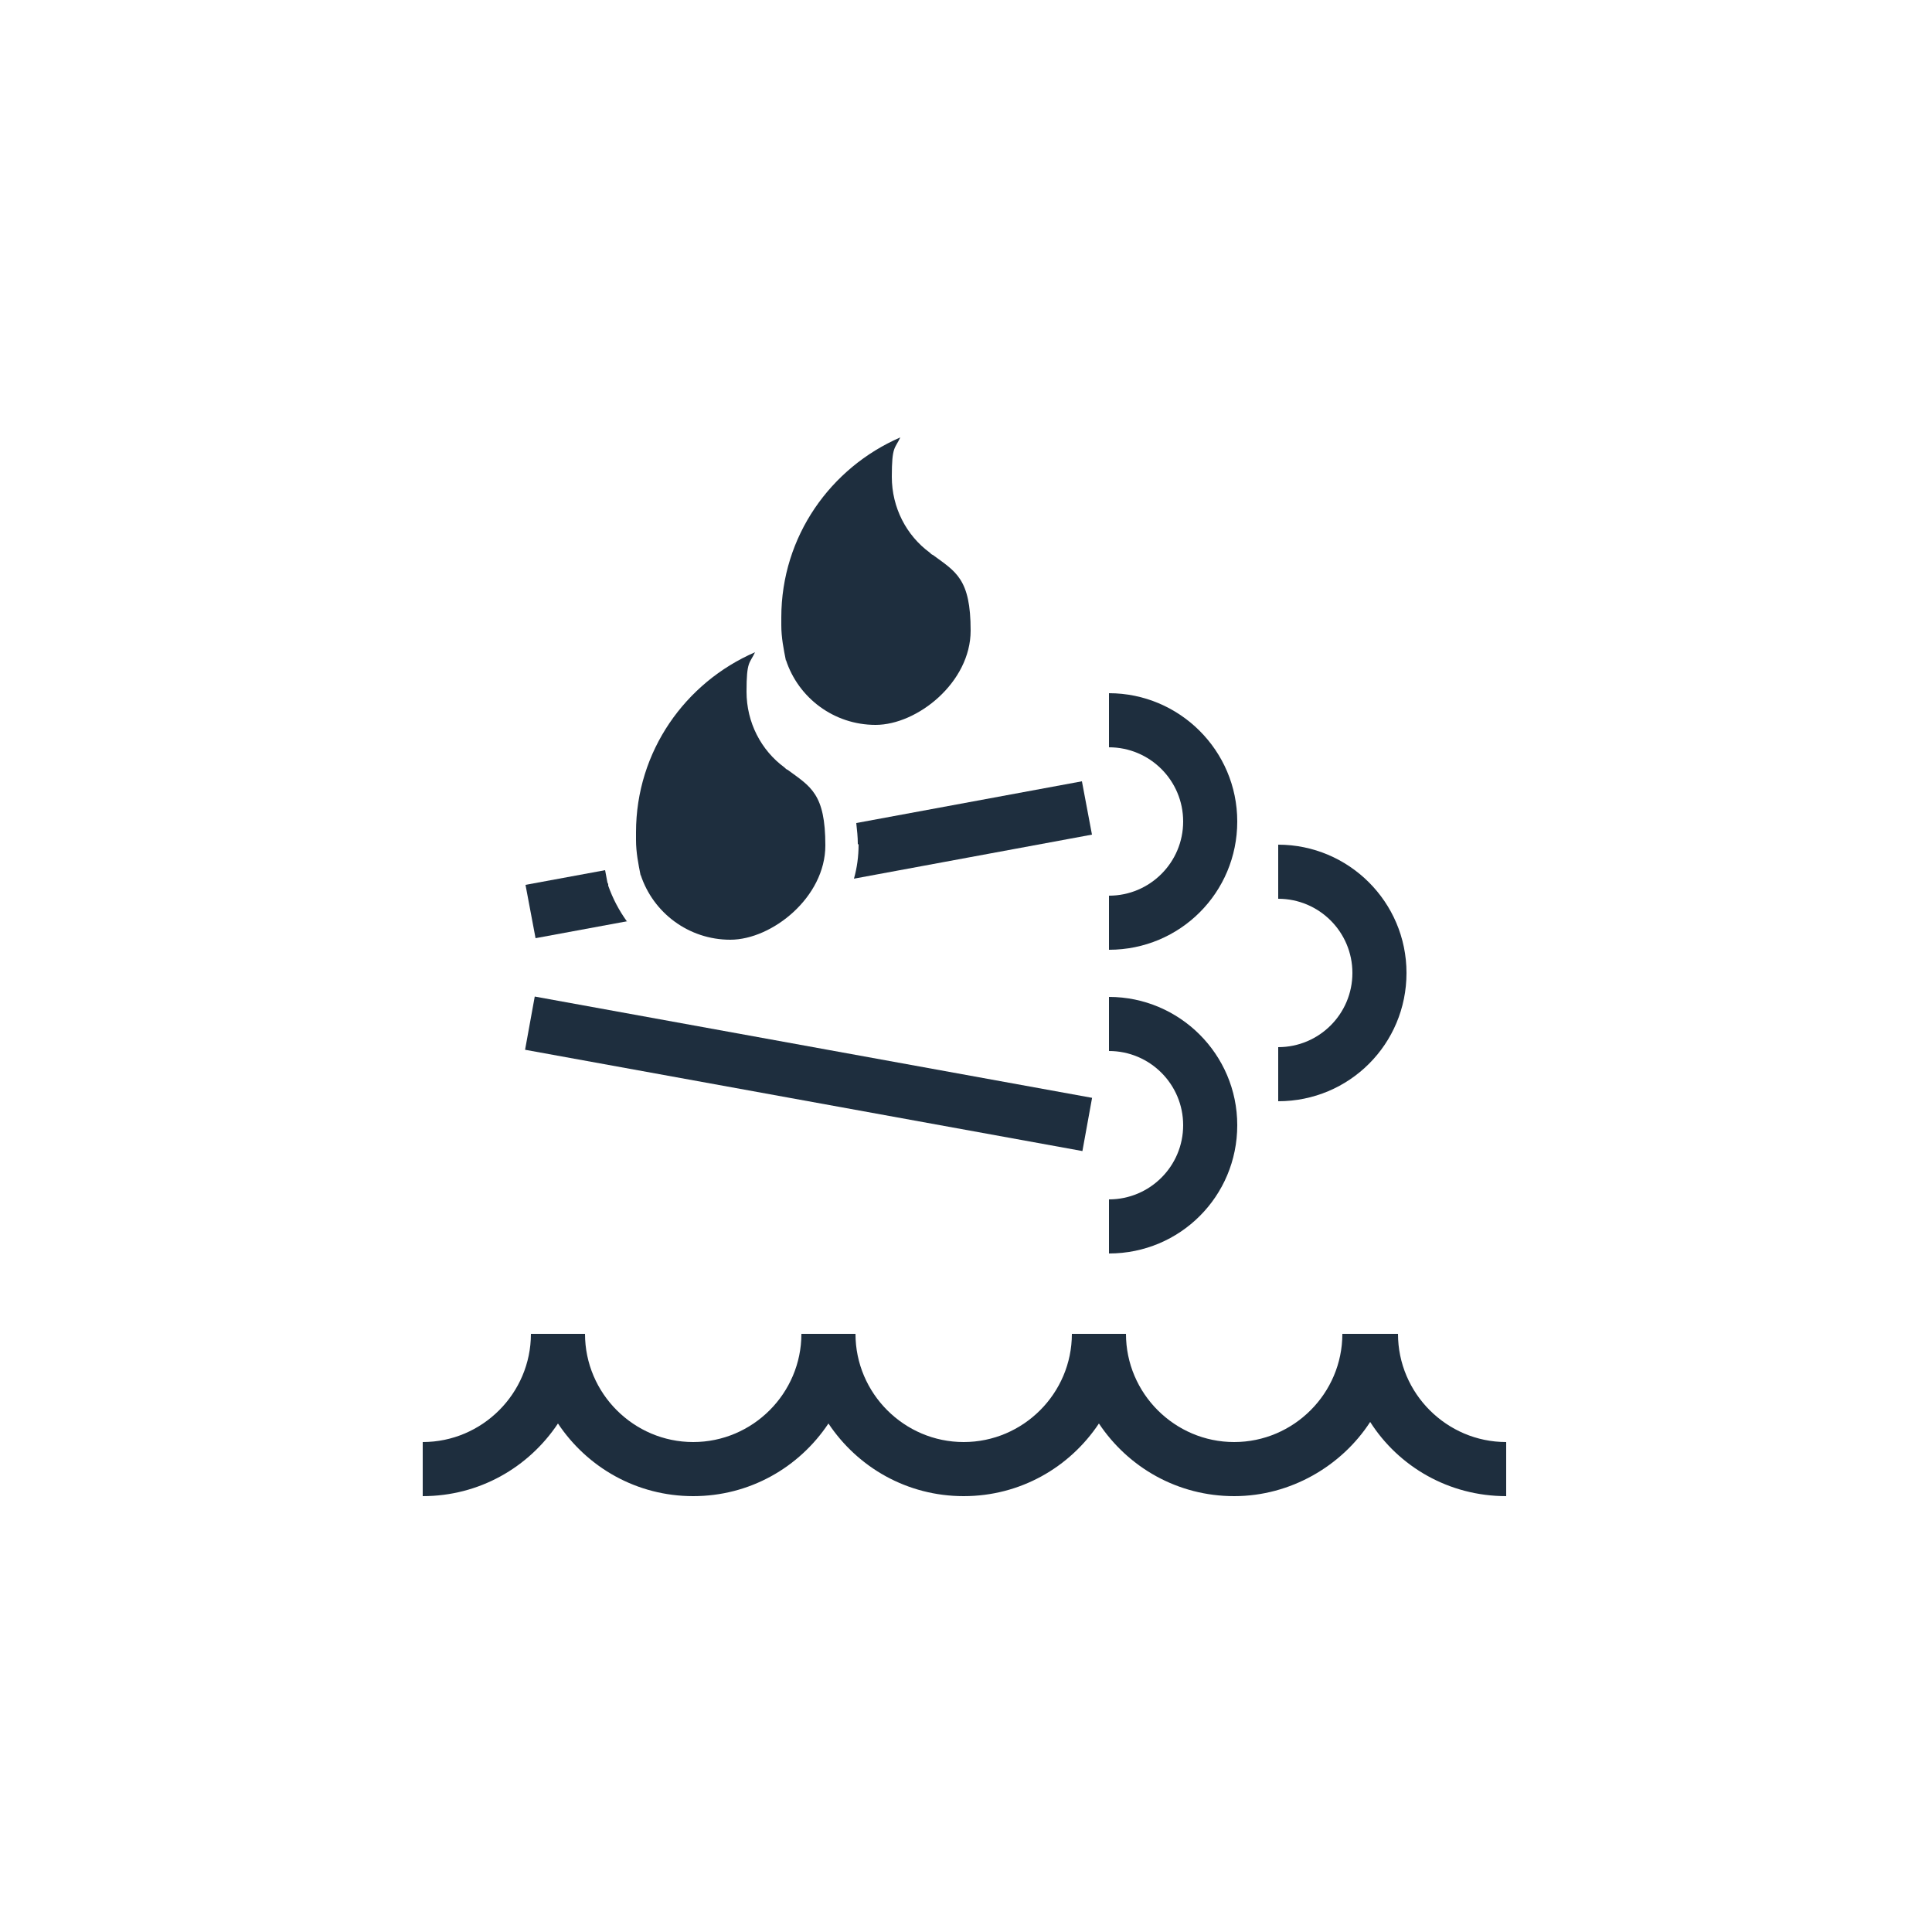 <svg viewBox="0 0 250 250" version="1.1" xmlns="http://www.w3.org/2000/svg" id="_Слой_1">
  
  <defs>
    <style>
      .st0 {
        fill: #1e2e3e;
      }
    </style>
  </defs>
  <g>
    <g>
      <path d="M160.1,106.3c0-9.2-7.5-16.6-16.6-16.6v7c5.3,0,9.6,4.3,9.6,9.6s-4.3,9.6-9.6,9.6v7c9.2,0,16.6-7.4,16.6-16.6h0Z" class="st0"></path>
      <path d="M160.1,145.6c0-9.2-7.5-16.6-16.6-16.6v7c5.3,0,9.6,4.3,9.6,9.6s-4.3,9.6-9.6,9.6v7c9.2,0,16.6-7.4,16.6-16.6h0Z" class="st0"></path>
      <path d="M182,125.9c0-9.2-7.5-16.6-16.6-16.6v7c5.3,0,9.6,4.3,9.6,9.6s-4.3,9.6-9.6,9.6v7c9.2,0,16.6-7.4,16.6-16.6h0Z" class="st0"></path>
    </g>
    <g>
      <path d="M101.7,85.4c1.6,4.9,6.2,8.4,11.6,8.4s12.3-5.5,12.3-12.2-1.9-7.6-4.9-9.8c-.1,0-.3-.2-.4-.3-3-2.2-4.9-5.8-4.9-9.8s.4-3.6,1.1-5.1c-9,3.9-15.4,12.8-15.4,23.3s0,.7,0,1c0,1.6.3,3.1.6,4.6h0Z" class="st0"></path>
      <path d="M82.9,113.2c1.6,4.9,6.2,8.4,11.6,8.4s12.3-5.5,12.3-12.2-1.9-7.6-4.9-9.8c-.1,0-.3-.2-.4-.3-3-2.2-4.9-5.8-4.9-9.8s.4-3.6,1.1-5.1c-9,3.9-15.4,12.8-15.4,23.3s0,.7,0,1c0,1.6.3,3.1.6,4.6h0Z" class="st0"></path>
      <rect transform="translate(-50.9 217.1) rotate(-79.7)" height="73.3" width="7" y="102.4" x="101.2" class="st0"></rect>
      <path d="M81.1,119.2c-1-1.4-1.8-2.9-2.4-4.6v-.2c0,0-.1-.2-.1-.2-.1-.5-.2-1.1-.3-1.6l-10.3,1.9,1.3,6.9s11.9-2.2,11.9-2.2Z" class="st0"></path>
      <path d="M111.1,109.3c0,1.5-.2,3-.6,4.4l30.8-5.7-1.3-6.9-29.2,5.4c.1.9.2,1.8.2,2.7h0Z" class="st0"></path>
    </g>
  </g>
  <path d="M181,172.6h-7.3c0,7.7-6.3,14-14,14s-14-6.3-14-14h-7c0,7.7-6.3,14-14,14s-14-6.3-14-14h-7c0,7.7-6.3,14-14,14s-14-6.3-14-14h-7c0,7.7-6.3,14-14,14v7c7.3,0,13.7-3.7,17.5-9.4,3.8,5.7,10.2,9.4,17.5,9.4s13.7-3.7,17.5-9.4c3.8,5.7,10.2,9.4,17.5,9.4s13.7-3.7,17.5-9.4c3.8,5.7,10.2,9.4,17.5,9.4s13.9-3.9,17.6-9.6c3.7,5.8,10.2,9.6,17.6,9.6v-7c-7.7,0-14-6.3-14-14h0Z" class="st0"></path>
</svg>